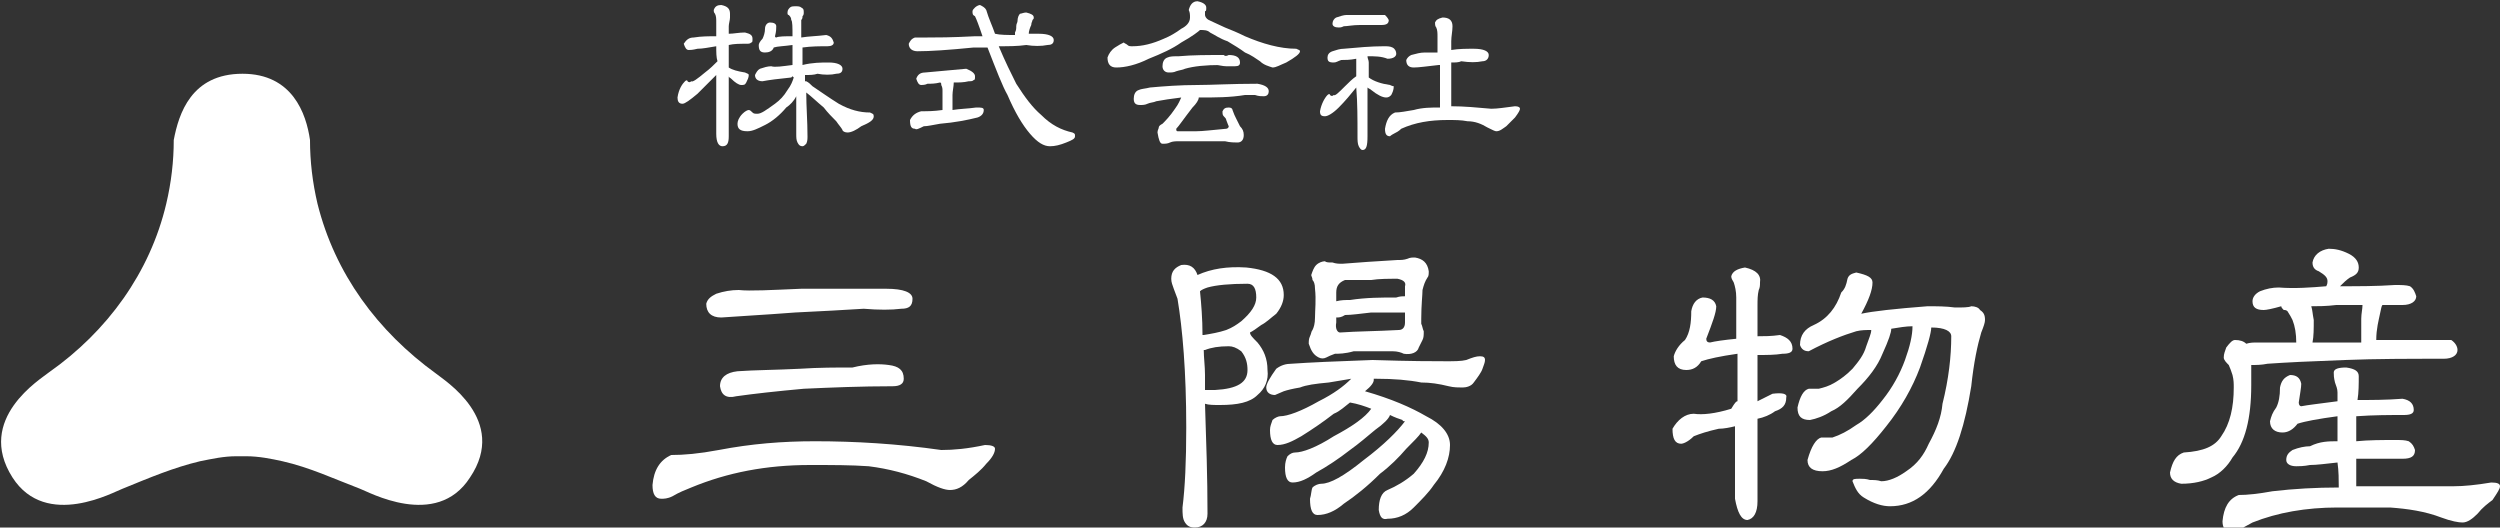 <?xml version="1.0" encoding="utf-8"?>
<!-- Generator: Adobe Illustrator 24.1.0, SVG Export Plug-In . SVG Version: 6.00 Build 0)  -->
<svg version="1.1" id="レイヤー_1" xmlns="http://www.w3.org/2000/svg" xmlns:xlink="http://www.w3.org/1999/xlink" x="0px"
	 y="0px" viewBox="0 0 200 42.2" style="enable-background:new 0 0 200 42.2;" xml:space="preserve">
<rect x="0" y="0" width="200" height="42.2" fill="#333333" stroke="none"/>
<style type="text/css">
	.st0{fill:#FFFFFF;}
</style>
<g>
	<path class="st0" d="M34.9,29.9C34.9,29.9,34.9,29.9,34.9,29.9c-4.7-3.4-8.1-8-9.5-13.6c-0.4-1.7-0.6-3.4-0.6-5.1
		c-0.3-2.1-1.4-5.3-5.4-5.3l0,0l0,0c0,0,0,0,0,0l0,0c-4.1,0-5.1,3.2-5.5,5.3c0,1.7-0.2,3.4-0.6,5.1C12,21.8,8.6,26.5,3.9,29.8
		c0,0,0,0,0,0c-0.6,0.5-5.9,3.7-2.9,8.4c2.7,4.2,8.2,1.1,8.8,0.9c2.2-0.9,4.1-1.7,6.2-2.2l0,0c1-0.2,1.9-0.4,2.9-0.4
		c0,0,0.1,0,0.1,0c0.1,0,0.2,0,0.3,0c0,0,0,0,0,0l0,0c0,0,0,0,0,0l0,0l0,0c0,0,0,0,0,0c0.1,0,0.2,0,0.3,0c0,0,0.1,0,0.1,0
		c1,0,2,0.2,2.9,0.4l0,0c2.2,0.5,4.1,1.4,6.2,2.2c0.6,0.2,6.1,3.3,8.8-0.9C40.7,33.6,35.5,30.4,34.9,29.9z"/>
	<g>
		<path class="st0" d="M65.2,35.3c3.2,0,6.6,0.2,10.1,0.7c1,0,2.1-0.1,3.5-0.4c0.5,0,0.8,0.1,0.8,0.3c0,0.3-0.2,0.7-0.7,1.2
			c-0.4,0.5-0.9,0.9-1.4,1.3c-0.5,0.6-1,0.8-1.5,0.8c-0.4,0-1-0.2-1.9-0.7c-1.5-0.6-3-1-4.6-1.2c-1.4-0.1-2.9-0.1-4.7-0.1
			c-3.5,0-6.6,0.6-9.5,1.8c-0.5,0.2-1,0.4-1.5,0.7c-0.4,0.2-0.7,0.2-0.9,0.2c-0.5,0-0.7-0.4-0.7-1.1c0.1-1.2,0.6-2,1.5-2.4
			c1,0,2.2-0.1,3.8-0.4C60.1,35.5,62.6,35.3,65.2,35.3z M70.9,23.1c1.4,0,2.1,0.3,2.1,0.8c0,0.6-0.3,0.8-0.9,0.8
			c-0.8,0.1-1.8,0.1-3,0c-1.6,0.1-3.4,0.2-5.5,0.3c-2.6,0.2-4.6,0.3-5.9,0.4c-0.8,0-1.2-0.4-1.2-1.1c0.1-0.4,0.4-0.6,0.8-0.8
			c0.6-0.2,1.2-0.3,1.8-0.3c0.9,0.1,2.6,0,5-0.1C66.4,23.1,68.6,23.1,70.9,23.1z M71.1,29.2c0.8,0.1,1.2,0.4,1.2,1.1
			c0,0.4-0.3,0.6-0.9,0.6c-2.5,0-4.9,0.1-7.1,0.2c-2.2,0.2-4,0.4-5.4,0.6c-0.8,0.2-1.2-0.1-1.3-0.8c0-0.7,0.5-1.1,1.4-1.2
			c1.4-0.1,3-0.1,5-0.2c1.5-0.1,2.9-0.1,4.2-0.1C69.4,29.1,70.4,29.1,71.1,29.2z"/>
		<path class="st0" d="M99.7,21.4c2,0.2,3,0.9,3,2.2c0,0.5-0.2,1-0.6,1.5c-0.4,0.3-0.8,0.7-1.2,0.9c-0.4,0.3-0.7,0.5-0.9,0.6
			c0,0.2,0.2,0.4,0.6,0.8c0.5,0.6,0.8,1.3,0.8,2.2c0.1,0.8-0.2,1.5-0.8,2c-0.6,0.6-1.6,0.8-3,0.8c-0.5,0-0.9,0-1.2-0.1
			c0.1,3,0.2,5.9,0.2,8.8c0,0.7-0.4,1.1-1,1.1c-0.4,0-0.6-0.1-0.8-0.4c-0.2-0.3-0.2-0.7-0.2-1.2c0.2-1.6,0.3-3.7,0.3-6.4
			c0-4.5-0.3-7.9-0.7-10.3c-0.1-0.3-0.2-0.5-0.3-0.8c-0.1-0.3-0.2-0.5-0.2-0.8c0-0.6,0.3-0.9,0.8-1.1c0.7-0.1,1.1,0.2,1.3,0.8
			C96.9,21.5,98.2,21.3,99.7,21.4z M96,23.3c0.1,1,0.2,2.2,0.2,3.5c0,0,0,0,0.1,0c0.6-0.1,1.2-0.2,1.8-0.4c0.5-0.2,0.8-0.4,1.2-0.7
			c0.8-0.7,1.2-1.3,1.2-1.9c0-0.7-0.2-1.1-0.7-1.1c-1.4,0-2.5,0.1-3.2,0.3C96.3,23.1,96.1,23.2,96,23.3z M96.3,28
			c0,0.6,0.1,1.3,0.1,2c0,0.4,0,0.8,0,1.2c0.3,0,0.6,0,0.8,0c1.8-0.1,2.6-0.6,2.6-1.6c0-0.5-0.1-1-0.5-1.5c-0.4-0.3-0.7-0.4-1-0.4
			c-0.8,0-1.4,0.1-1.9,0.3C96.4,28,96.3,28,96.3,28z M115.7,28.9c0.6,0,1.2,0,1.6-0.1c0.5-0.2,0.8-0.3,1.1-0.3
			c0.3,0,0.4,0.1,0.4,0.3c0,0.2-0.1,0.4-0.2,0.7c-0.1,0.3-0.4,0.7-0.7,1.1c-0.2,0.3-0.6,0.4-0.9,0.4c-0.3,0-0.7,0-1.1-0.1
			c-0.8-0.2-1.5-0.3-2.2-0.3c-1-0.2-2.2-0.3-3.6-0.3c-0.1,0-0.1,0-0.2,0c0,0.1,0,0.1,0,0.1c0,0.2-0.2,0.5-0.7,0.9
			c2.1,0.6,3.7,1.3,4.9,2c1.2,0.6,1.9,1.4,1.9,2.3c0,1-0.4,2.1-1.3,3.2c-0.4,0.6-1,1.2-1.6,1.8c-0.6,0.6-1.3,0.9-2.1,0.9
			c-0.4,0.1-0.6-0.1-0.7-0.7c0-0.8,0.2-1.4,0.7-1.6c0.7-0.3,1.4-0.7,2.1-1.3c0.8-0.9,1.2-1.7,1.2-2.5c0-0.3-0.2-0.5-0.6-0.8
			c-0.2,0.3-0.6,0.7-1.2,1.3c-0.6,0.7-1.3,1.4-2.1,2c-1,1-2,1.8-2.9,2.4c-0.7,0.6-1.4,0.9-2.1,0.9c-0.4,0-0.6-0.4-0.6-1.3
			c0.1-0.3,0.1-0.7,0.2-0.9c0.2-0.2,0.5-0.3,0.7-0.3c0.7,0,1.8-0.6,3.4-1.9c1.6-1.2,2.7-2.3,3.3-3.1c-0.1,0-0.2,0-0.2-0.1
			c-0.3-0.1-0.6-0.2-1-0.4c-0.1,0.3-0.5,0.7-1.2,1.2c-0.6,0.5-1.3,1.1-2,1.6c-0.9,0.7-1.8,1.3-2.7,1.8c-0.7,0.5-1.3,0.8-1.9,0.8
			c-0.4,0-0.6-0.4-0.6-1.2c0-0.4,0.1-0.7,0.2-0.9c0.2-0.2,0.4-0.3,0.6-0.3c0.6,0,1.7-0.4,3.1-1.3c1.5-0.8,2.5-1.5,3-2.2
			c-0.5-0.2-1.1-0.4-1.7-0.5c-0.4,0.3-0.8,0.7-1.3,0.9c-0.9,0.7-1.8,1.3-2.6,1.8c-0.7,0.4-1.3,0.7-1.9,0.7c-0.4,0-0.6-0.4-0.6-1.2
			c0-0.3,0.1-0.5,0.2-0.8c0.2-0.2,0.5-0.3,0.6-0.3c0.6,0,1.7-0.4,3.1-1.2c1.2-0.6,2-1.2,2.6-1.8c-0.6,0.1-1.2,0.2-1.8,0.3
			c-1.1,0.1-1.8,0.2-2.3,0.4c-0.6,0.1-1,0.2-1.3,0.3c-0.2,0.1-0.5,0.2-0.7,0.3c-0.4,0-0.7-0.2-0.7-0.6c0-0.3,0.3-0.8,0.8-1.5
			c0.4-0.3,0.8-0.4,1.2-0.4c1.4-0.1,3.6-0.2,6.5-0.3C112.9,28.9,114.7,28.9,115.7,28.9z M112.3,28.3c-0.2-0.1-0.5-0.2-0.9-0.2
			c-0.4,0-0.8,0-1.1,0c-0.6,0-1.3,0-2,0c-0.7,0.2-1.2,0.2-1.5,0.2c-0.3,0.1-0.5,0.2-0.7,0.3c-0.2,0.1-0.4,0.1-0.6,0
			c-0.4-0.2-0.6-0.5-0.8-1.1c0-0.2,0-0.4,0.1-0.6c0.1-0.2,0.1-0.4,0.2-0.5c0.1-0.2,0.2-0.5,0.2-1c0-0.6,0.1-1.4,0-2.3
			c0-0.4-0.1-0.6-0.2-0.7c0-0.2-0.1-0.3-0.1-0.4c0.1-0.3,0.2-0.6,0.4-0.8c0.2-0.2,0.5-0.3,0.7-0.3c0.1,0.1,0.3,0.1,0.6,0.1
			c0.3,0.1,0.5,0.1,0.8,0.1c1.2-0.1,2.7-0.2,4.4-0.3c0.3,0,0.5,0,0.8-0.1c0.2-0.1,0.4-0.1,0.6-0.1c0.6,0.1,1,0.4,1.1,1.1
			c0,0.2,0,0.4-0.1,0.5c-0.2,0.3-0.3,0.6-0.4,1c0,0.4-0.1,1.2-0.1,2.3c0,0.1,0,0.2,0,0.4c0.1,0.2,0.1,0.4,0.2,0.6
			c0,0.3,0,0.5-0.1,0.7c-0.1,0.2-0.2,0.4-0.3,0.6C113.4,28.2,112.9,28.4,112.3,28.3z M106.9,25.4c0,0.1,0,0.2,0,0.4
			c-0.1,0.5,0.1,0.8,0.3,0.8c1.4-0.1,2.9-0.1,4.7-0.2c0.3,0,0.5-0.2,0.5-0.6c0-0.4,0-0.6,0-0.8c0,0-0.1,0-0.1,0c-0.9,0-1.8,0-2.6,0
			c-0.9,0.1-1.6,0.2-2.1,0.2C107.3,25.4,107.1,25.4,106.9,25.4C107,25.4,106.9,25.4,106.9,25.4z M112.4,23.7c0-0.3,0-0.6,0-0.8
			c0.1-0.3-0.1-0.5-0.6-0.6c-0.7,0-1.5,0-2.1,0.1c-0.9,0-1.6,0-2.1,0c-0.5,0.2-0.7,0.5-0.7,1c0,0.2,0,0.4,0,0.7
			c0.4-0.1,0.7-0.1,1.1-0.1c1.3-0.2,2.5-0.2,3.7-0.2C112,23.7,112.2,23.7,112.4,23.7z"/>
		<path class="st0" d="M139,32.1c0-1.3,0-2.5,0-3.8c-1.4,0.2-2.3,0.4-2.9,0.6c-0.3,0.5-0.7,0.7-1.2,0.7c-0.7,0-1-0.4-1-1.1
			c0.1-0.4,0.4-0.9,0.9-1.3c0.4-0.6,0.5-1.4,0.5-2.3c0.1-0.6,0.4-1,0.9-1.1c0.6,0,1,0.2,1.1,0.7c0,0.5-0.3,1.3-0.8,2.6
			c0,0.2,0.1,0.3,0.3,0.3c0.4-0.1,1.1-0.2,2.1-0.3c0-1.2,0-2.3,0-3.3c0-0.5-0.1-0.9-0.2-1.2c-0.1-0.2-0.2-0.3-0.2-0.5
			c0.1-0.4,0.5-0.6,1.1-0.7c0.9,0.2,1.3,0.6,1.2,1.2c0,0.2,0,0.4-0.1,0.6c-0.1,0.4-0.1,0.8-0.1,1.3c0,0.8,0,1.6,0,2.4
			c0.5,0,1.1,0,1.8-0.1c0.6,0.2,1,0.5,1,1.1c0,0.3-0.3,0.4-0.8,0.4c-0.6,0.1-1.3,0.1-2,0.1c0,1.3,0,2.5,0,3.7
			c0.4-0.2,0.8-0.4,1.2-0.6c0.8-0.1,1.2,0,1.1,0.3c0,0.6-0.3,0.9-0.9,1.1c-0.4,0.3-0.9,0.5-1.4,0.6c0,2.3,0,4.5,0,6.6
			c0,0.9-0.3,1.4-0.8,1.5c-0.5,0-0.8-0.6-1-1.7c0-2,0-3.9,0-5.8c-0.4,0.1-0.9,0.2-1.3,0.2c-0.9,0.2-1.5,0.4-2,0.6
			c-0.5,0.5-0.9,0.6-1,0.6c-0.5,0-0.7-0.4-0.7-1.2c0.4-0.7,1-1.2,1.7-1.2c0.7,0.1,1.7,0,3-0.4C138.8,32.2,138.9,32.1,139,32.1z
			 M151.3,26.3c0,0.3-0.2,0.9-0.7,2c-0.4,1-1.1,1.9-2,2.8c-0.8,0.9-1.4,1.5-2.1,1.8c-0.6,0.4-1.2,0.6-1.7,0.7c-0.7,0-1-0.3-1-1
			c0.2-0.9,0.5-1.4,0.9-1.5c0.1,0,0.2,0,0.4,0c0.1,0,0.3,0,0.4,0c0.4-0.1,0.8-0.2,1.3-0.5c0.5-0.3,0.9-0.6,1.4-1.1
			c0.5-0.6,0.9-1.1,1.1-1.8c0.2-0.6,0.4-1,0.4-1.3c-0.4,0-0.8,0-1.2,0.1c-1,0.3-2.3,0.8-3.8,1.6c-0.4,0-0.6-0.2-0.7-0.5
			c0-0.8,0.4-1.3,1.1-1.6c1.1-0.5,1.8-1.4,2.2-2.6c0.3-0.3,0.4-0.6,0.5-1.1c0.1-0.3,0.3-0.4,0.7-0.5c0.9,0.2,1.3,0.4,1.3,0.8
			c0,0.6-0.3,1.4-0.9,2.5c0.9-0.2,2.7-0.4,5.3-0.6c0.7,0,1.5,0,2.2,0.1c0.6,0,1.1,0,1.3-0.1c0.3,0,0.6,0.1,0.7,0.3
			c0.3,0.2,0.4,0.4,0.4,0.8c0,0.2-0.1,0.5-0.3,1c-0.3,1-0.6,2.4-0.8,4.3c-0.5,3.1-1.2,5.3-2.2,6.6c-1.1,2-2.5,3-4.3,3
			c-0.6,0-1.3-0.2-2.1-0.7c-0.5-0.3-0.7-0.8-0.9-1.3c0-0.2,0.2-0.2,0.6-0.2c0.2,0,0.5,0,0.8,0.1c0.3,0,0.6,0,0.9,0.1
			c0.6,0,1.3-0.3,2-0.8c0.9-0.6,1.4-1.3,1.8-2.2c0.6-1.1,1-2.1,1.1-3.2c0.5-2,0.7-3.8,0.7-5.4c0-0.4-0.5-0.7-1.6-0.7
			c0,0.4-0.3,1.5-0.9,3.2c-0.6,1.6-1.5,3.2-2.7,4.7c-1.1,1.4-2,2.3-2.8,2.7c-0.9,0.6-1.6,0.9-2.3,0.9c-0.8,0-1.2-0.3-1.2-0.9
			c0.3-1.1,0.7-1.7,1.1-1.8c0.1,0,0.3,0,0.4,0c0.2,0,0.3,0,0.5,0c0.6-0.2,1.2-0.5,1.9-1c0.7-0.4,1.4-1.1,2.1-2
			c0.8-1,1.4-2.1,1.8-3.2c0.4-1.1,0.6-2,0.6-2.7C152.5,26.1,151.9,26.2,151.3,26.3z"/>
		<path class="st0" d="M186.1,22.9L186.1,22.9c0.1-0.2,0.1-0.3,0.1-0.4c0-0.3-0.2-0.5-0.7-0.8c-0.3-0.1-0.5-0.3-0.5-0.7
			c0.1-0.6,0.6-1,1.3-1.1c0.5,0,1,0.1,1.6,0.4c0.6,0.3,0.8,0.7,0.8,1.1c0,0.4-0.2,0.6-0.7,0.8c-0.3,0.2-0.5,0.4-0.8,0.7
			c1.5,0,2.9,0,4.4-0.1c0.5,0,0.9,0,1.2,0.1c0.3,0.2,0.4,0.5,0.5,0.8c0,0.4-0.4,0.7-1.1,0.7c-0.5,0-1.1,0-1.6,0
			c-0.1,0.1-0.1,0.3-0.2,0.7c-0.1,0.5-0.3,1.2-0.3,2.1h0c1.6,0,3.2,0,4.8,0c0.5,0,0.9,0,1.2,0c0.3,0.2,0.5,0.5,0.5,0.8
			c0,0.4-0.4,0.7-1.1,0.7c-2.7,0-5.4,0-7.9,0.1c-2.8,0.1-4.8,0.2-6.2,0.3c-0.5,0.1-0.9,0.1-1.3,0.1c0,0.4,0,1,0,1.6
			c0,2.7-0.5,4.6-1.5,5.8c-0.4,0.7-1,1.3-1.7,1.6c-0.6,0.3-1.4,0.5-2.4,0.5c-0.6-0.1-0.9-0.4-0.9-0.9c0.2-0.9,0.5-1.4,1.1-1.6
			c1.6-0.1,2.5-0.5,3-1.3c0.7-1,1-2.3,1-3.9c0-0.3,0-0.6-0.1-1c-0.1-0.3-0.2-0.6-0.3-0.8c-0.2-0.2-0.4-0.4-0.4-0.6
			c0-0.3,0.1-0.5,0.2-0.8c0.3-0.4,0.5-0.6,0.7-0.6c0.4,0,0.7,0.1,0.9,0.3c0.3-0.1,0.6-0.1,0.9-0.1c1,0,2.1,0,3.1,0
			c0-0.7-0.1-1.3-0.3-1.8c-0.1-0.2-0.2-0.4-0.4-0.7c-0.1-0.1-0.2-0.1-0.3-0.1c-0.1-0.1-0.2-0.2-0.2-0.3h0c-0.7,0.2-1.2,0.3-1.4,0.3
			c-0.6,0-0.9-0.2-0.9-0.7c0-0.3,0.2-0.6,0.6-0.8c0.5-0.2,1-0.3,1.5-0.3C183.6,23.1,184.9,23,186.1,22.9z M187,35.3c0-0.6,0-1.3,0-2
			c-1.5,0.2-2.6,0.4-3.2,0.6c-0.3,0.4-0.7,0.7-1.2,0.7c-0.6,0-1-0.3-1-0.9c0.1-0.4,0.2-0.7,0.5-1.1c0.2-0.4,0.3-0.9,0.3-1.6
			c0.1-0.5,0.3-0.8,0.8-1c0.5,0,0.8,0.2,0.9,0.7c0,0.3-0.1,0.8-0.2,1.5c0,0.2,0.1,0.3,0.2,0.3c0.5-0.1,1.4-0.2,2.9-0.4
			c0-0.2,0-0.4,0-0.7c0-0.3-0.1-0.5-0.2-0.8c-0.1-0.4-0.1-0.6-0.1-0.8c0-0.3,0.4-0.4,1-0.4c0.7,0.1,1,0.3,1,0.7c0,0.6,0,1.3-0.1,1.9
			c1.1,0,2.3,0,3.6-0.1c0.6,0.1,0.9,0.4,0.9,0.9c0,0.3-0.3,0.4-0.8,0.4c-1.1,0-2.4,0-3.8,0.1c0,0.4,0,0.7,0,0.9c0,0.4,0,0.7,0,1.1
			c1-0.1,2.1-0.1,3.1-0.1c0.5,0,0.8,0,1.1,0.1c0.3,0.2,0.4,0.4,0.5,0.7c0,0.5-0.3,0.7-1,0.7c-1.3,0-2.5,0-3.7,0c0,0.6,0,1.2,0,1.8
			c0,0.1,0,0.2,0,0.4c2.5,0,5.1,0,7.8,0c0.8,0,1.8-0.1,3-0.3c0.5,0,0.7,0.1,0.7,0.3c0,0.2-0.2,0.5-0.6,1.1c-0.4,0.3-0.8,0.6-1.2,1.1
			c-0.4,0.4-0.8,0.7-1.2,0.7c-0.3,0-0.9-0.1-1.7-0.4c-1.3-0.5-2.7-0.7-4.1-0.8c-1.2,0-2.6,0-4.2,0c-2.5,0-4.8,0.4-6.8,1.2
			c-0.4,0.2-0.7,0.4-1.1,0.6c-0.3,0.1-0.5,0.1-0.7,0.1c-0.4,0-0.6-0.3-0.6-0.8c0.1-1.1,0.5-1.8,1.3-2.1c0.7,0,1.6-0.1,2.7-0.3
			c1.7-0.2,3.5-0.3,5.3-0.3l0-0.1c0-0.5,0-1.2-0.1-1.9c-0.9,0.1-1.7,0.2-2.2,0.2c-0.5,0.1-0.9,0.1-1.1,0.1c-0.5,0-0.8-0.2-0.8-0.5
			c0-0.4,0.2-0.6,0.5-0.8c0.5-0.2,1-0.3,1.4-0.3C185.6,35.3,186.3,35.3,187,35.3z M184.9,24.5c0.1,0.3,0.1,0.6,0.2,1.1
			c0,0.7,0,1.3-0.1,1.8c1.3,0,2.6,0,3.9,0c0-0.1,0-0.2,0-0.3c0-0.5,0-1.1,0-1.6c0-0.4,0.1-0.8,0.1-1.1c-0.7,0-1.4,0-2.1,0
			C186.1,24.5,185.4,24.5,184.9,24.5z"/>
	</g>
	<g>
		<path class="st0" d="M57.3,3.7c-0.6,0.1-1.1,0.2-1.5,0.2C55.4,4,55.2,4,55.1,4c-0.2,0-0.3-0.2-0.4-0.5C54.9,3.2,55.1,3,55.5,3
			c0.6-0.1,1.2-0.1,1.8-0.1c0-0.4,0-0.7,0-1.1c0-0.3,0-0.5-0.1-0.7c-0.1-0.1-0.1-0.2-0.1-0.3c0.1-0.3,0.3-0.4,0.6-0.4
			c0.5,0.1,0.7,0.3,0.7,0.7c0,0.1,0,0.2,0,0.3c0,0.2-0.1,0.5-0.1,0.7c0,0.2,0,0.4,0,0.6c0.4,0,0.8-0.1,1.3-0.1
			c0.4,0.1,0.6,0.2,0.6,0.5c0,0.2,0,0.3-0.1,0.3c-0.1,0.1-0.2,0.1-0.4,0.1c-0.5,0-1,0-1.4,0.1c0,0.6,0,1.2,0,1.8
			c0.3,0.2,0.7,0.3,1.3,0.4c0.2,0.1,0.3,0.1,0.3,0.2c0,0.2-0.1,0.4-0.2,0.6c-0.1,0.2-0.2,0.2-0.4,0.2c-0.2,0-0.5-0.2-0.8-0.5
			c-0.1-0.1-0.2-0.1-0.2-0.2c0,1.7,0,3.3,0,4.8c0,0.5-0.1,0.8-0.5,0.8c-0.3,0-0.5-0.3-0.5-1c0-1.6,0-3.1,0-4.7c-0.5,0.5-1,1-1.5,1.5
			c-0.6,0.5-1,0.8-1.2,0.8c-0.3,0-0.4-0.2-0.4-0.5c0.1-0.7,0.4-1.1,0.6-1.3c0.1-0.1,0.2-0.1,0.2,0c0.1,0.1,0.2,0.1,0.3,0
			c0.1,0.1,0.5-0.2,1.1-0.7c0.4-0.3,0.7-0.6,1-0.9C57.3,4.6,57.3,4.2,57.3,3.7z M63.4,6.1c0,0-0.1,0.1-0.1,0.1
			c-1,0.1-1.8,0.2-2.3,0.3c-0.4,0-0.6-0.2-0.6-0.5c0.1-0.2,0.2-0.4,0.4-0.5c0.3-0.1,0.6-0.2,0.9-0.2c0.3,0.1,0.9,0,1.7-0.1
			c0-0.2,0-0.3,0-0.5c0-0.4,0-0.8,0-1.1c-0.7,0.1-1.2,0.1-1.5,0.2c-0.1,0.3-0.4,0.4-0.7,0.4c-0.4,0-0.5-0.2-0.5-0.6
			c0-0.1,0.1-0.3,0.3-0.5c0.1-0.2,0.2-0.5,0.2-0.8c0-0.3,0.2-0.5,0.4-0.5c0.3,0,0.5,0.1,0.5,0.3c0,0.2,0,0.4-0.1,0.8
			C62,2.9,62,3,62.1,3c0.2-0.1,0.7-0.1,1.3-0.1c0-0.7,0-1.2-0.1-1.3c0-0.2-0.1-0.3-0.2-0.4c-0.1,0-0.1-0.1-0.1-0.2
			c0-0.2,0.1-0.3,0.2-0.4c0.1-0.1,0.3-0.1,0.4-0.1c0.2,0,0.4,0,0.5,0.1c0.2,0.1,0.2,0.2,0.2,0.4c0,0.1,0,0.2-0.1,0.3
			c0,0.1,0,0.2-0.1,0.3c0,0.2,0,0.4,0,0.6c0,0.3,0,0.5,0,0.8c0.6-0.1,1.2-0.1,2-0.2c0.4,0.1,0.5,0.3,0.6,0.6c0,0.2-0.2,0.3-0.5,0.3
			c-0.6,0-1.3,0-2,0.1c0,0.5,0,0.9,0,1.4C65,5,65.7,5,66.3,5c0.7,0,1.1,0.2,1.1,0.5c0,0.3-0.2,0.4-0.5,0.4c-0.4,0.1-1,0.1-1.5,0
			C65.1,6,64.8,6,64.4,6c0,0.1,0,0.3,0,0.5c0,0,0.1,0,0.1,0c0.2,0.1,0.3,0.2,0.5,0.4c0.6,0.4,1.3,0.9,2.1,1.4C68,8.8,68.8,9,69.6,9
			c0.2,0.1,0.3,0.1,0.3,0.3c0,0.3-0.3,0.5-1,0.8c-0.4,0.3-0.8,0.5-1.1,0.5c-0.2,0-0.4-0.1-0.4-0.2c-0.1-0.2-0.3-0.4-0.5-0.7
			c-0.3-0.3-0.7-0.7-1-1.1c-0.6-0.5-1-0.9-1.4-1.2c0,1.1,0.1,2.3,0.1,3.5c0,0.2,0,0.4-0.1,0.6c-0.1,0.1-0.2,0.2-0.3,0.2
			c-0.2,0-0.3-0.1-0.4-0.3c-0.1-0.2-0.1-0.4-0.1-0.7c0-1,0-2,0-3c-0.2,0.4-0.5,0.7-0.8,0.9c-0.5,0.6-1.1,1.1-1.7,1.4
			c-0.6,0.3-1,0.5-1.4,0.5c-0.6,0-0.8-0.2-0.8-0.6c0-0.2,0.1-0.5,0.4-0.8c0.2-0.2,0.4-0.3,0.5-0.3c0.1,0,0.2,0.1,0.3,0.2
			c0.1,0.1,0.2,0.1,0.4,0.1c0.3,0,0.7-0.3,1.4-0.8c0.4-0.3,0.7-0.6,1-1.1c0.3-0.4,0.4-0.7,0.5-1C63.4,6.1,63.4,6.1,63.4,6.1z"/>
		<path class="st0" d="M81.2,2.8c0,0,0-0.1,0-0.2c0.1-0.2,0.1-0.3,0.1-0.5c0-0.2,0.1-0.3,0.1-0.4c0-0.3,0.1-0.5,0.2-0.6
			C81.7,1.1,81.9,1,82.1,1c0.4,0.1,0.6,0.2,0.6,0.4c0,0.1,0,0.1-0.1,0.2c0,0.1-0.1,0.2-0.1,0.4c-0.1,0.2-0.2,0.5-0.2,0.7
			c0.3,0,0.6,0,0.8,0c0.8,0,1.2,0.2,1.2,0.5c0,0.3-0.2,0.4-0.5,0.4c-0.5,0.1-1.1,0.1-1.7,0c-0.7,0.1-1.4,0.1-2.2,0.1
			c0.5,1.2,1,2.2,1.4,3c0.7,1.1,1.3,1.9,2,2.5c0.8,0.8,1.6,1.2,2.5,1.4c0.2,0.1,0.2,0.1,0.2,0.3c0,0.2-0.2,0.3-0.7,0.5
			c-0.5,0.2-0.9,0.3-1.3,0.3c-0.5,0-1-0.3-1.6-1c-0.6-0.7-1.2-1.7-1.8-3.1c-0.4-0.7-0.9-2-1.6-3.8c-0.4,0-0.7,0-1.1,0
			c-2,0.2-3.5,0.3-4.5,0.3c-0.4,0-0.7-0.2-0.7-0.6c0.1-0.2,0.2-0.4,0.5-0.5C73.5,3,73.8,3,74.2,3c0.7,0,1.9,0,3.8-0.1
			c0.2,0,0.4,0,0.6,0C78.3,2,78.1,1.5,78,1.3c-0.2-0.1-0.2-0.2-0.2-0.4c0-0.1,0.1-0.2,0.2-0.3c0.1-0.1,0.3-0.2,0.4-0.2
			c0.2,0.1,0.4,0.2,0.5,0.4c0.2,0.7,0.5,1.3,0.7,1.9C80,2.8,80.6,2.8,81.2,2.8z M75.4,8.8c0-0.1,0-0.1,0-0.2c0-0.2,0-0.7,0-1.3
			c0-0.2,0-0.3-0.1-0.5c0-0.1,0-0.2-0.1-0.2c-0.4,0.1-0.7,0.1-1,0.1c-0.2,0.1-0.4,0.1-0.5,0.1c-0.2,0-0.3-0.2-0.4-0.5
			c0.1-0.3,0.3-0.5,0.7-0.5c1.1-0.1,2.2-0.2,3.3-0.3C77.8,5.7,78,5.9,78,6.1c0,0.2,0,0.3-0.1,0.3c-0.1,0.1-0.2,0.1-0.4,0.1
			c-0.4,0.1-0.8,0.1-1.2,0.1c0,0.3-0.1,0.7-0.1,1c0,0.4,0,0.7,0,1c0,0.1,0,0.2,0,0.2c0.6-0.1,1.2-0.1,1.9-0.2c0.4,0,0.6,0,0.6,0.2
			c0,0.3-0.2,0.5-0.5,0.6c-0.8,0.2-1.8,0.4-3,0.5c-0.6,0.1-1,0.2-1.3,0.2c-0.4,0.2-0.6,0.3-0.7,0.2c-0.3,0-0.4-0.2-0.4-0.7
			c0.2-0.4,0.5-0.6,0.9-0.7C74.2,8.9,74.7,8.9,75.4,8.8z"/>
		<path class="st0" d="M96.4,1.2c0,0.1,0.1,0.3,0.3,0.4C97.1,1.8,97.6,2,98,2.2c0.5,0.2,1,0.4,1.6,0.7c1.4,0.6,2.8,1,4.1,1
			c0.2,0.1,0.3,0.1,0.3,0.2c0,0.2-0.4,0.5-1.1,0.9c-0.5,0.2-0.8,0.4-1.1,0.4c-0.3-0.1-0.7-0.2-1-0.5c-0.3-0.2-0.7-0.5-1.2-0.7
			c-0.4-0.3-0.9-0.6-1.4-0.9c-0.6-0.2-1-0.5-1.4-0.7c-0.2-0.2-0.5-0.2-0.8-0.2c-0.1,0.1-0.6,0.5-1.5,1c-0.7,0.5-1.6,0.9-2.6,1.3
			c-1,0.5-1.9,0.7-2.6,0.7c-0.5,0-0.7-0.3-0.7-0.8c0.1-0.3,0.3-0.6,0.6-0.8c0.3-0.2,0.5-0.3,0.7-0.4c0.1,0.1,0.2,0.1,0.3,0.2
			c0.1,0.1,0.2,0.1,0.4,0.1c0.8,0,1.6-0.2,2.5-0.6c0.5-0.2,1-0.5,1.4-0.8c0.4-0.2,0.7-0.5,0.7-0.9c0-0.2,0-0.4-0.1-0.6
			c0.1-0.4,0.3-0.7,0.7-0.7c0.5,0.1,0.7,0.3,0.7,0.5c0,0.2,0,0.3-0.1,0.3C96.4,0.9,96.4,1,96.4,1.2z M95.9,7.8L95.9,7.8
			c0,0.2-0.2,0.5-0.5,0.8c-0.7,0.9-1.1,1.5-1.3,1.7c0,0.1,0,0.2,0.1,0.2c0.6,0,1.1,0,1.5,0c0.5,0,1.3-0.1,2.4-0.2
			c0.1,0,0.2-0.1,0.2-0.2c0,0-0.1-0.2-0.2-0.5c0-0.1-0.1-0.2-0.2-0.3c-0.1-0.1-0.1-0.2-0.1-0.4c0.1-0.2,0.2-0.3,0.5-0.3
			c0.2,0,0.3,0.1,0.3,0.2c0.1,0.3,0.2,0.5,0.3,0.7c0.1,0.2,0.2,0.4,0.3,0.6c0.2,0.2,0.3,0.4,0.3,0.7c0,0.4-0.2,0.6-0.5,0.6
			c-0.2,0-0.6,0-1-0.1c-0.4,0-0.7,0-1.1,0c-0.6,0-1.1,0-1.5,0c-0.4,0-0.7,0-1.1,0c-0.2,0-0.5,0-0.7,0.1c-0.2,0.1-0.4,0.1-0.6,0.1
			c-0.2,0-0.3-0.3-0.4-0.9c0-0.2,0.1-0.3,0.1-0.4c0-0.1,0.1-0.2,0.3-0.3c0.2-0.2,0.6-0.6,1-1.2c0.3-0.4,0.4-0.7,0.5-0.9
			c-0.8,0.1-1.5,0.2-2,0.3c-0.2,0.1-0.5,0.1-0.7,0.2c-0.2,0.1-0.4,0.1-0.6,0.1c-0.4,0-0.5-0.2-0.5-0.5c0-0.3,0.1-0.6,0.4-0.7
			c0.2-0.1,0.5-0.1,0.9-0.2c1.1-0.1,2.4-0.2,3.8-0.2c1.1,0,2.7-0.1,4.8-0.1c0.6,0.1,0.9,0.3,0.9,0.6c0,0.2-0.1,0.4-0.4,0.4
			c-0.2,0-0.4,0-0.7-0.1c-0.3,0-0.6,0-0.8,0C98.4,7.8,97.2,7.8,95.9,7.8z M98.3,4.4c0.6,0,0.9,0.2,0.9,0.6c0,0.2-0.1,0.3-0.4,0.3
			c-0.2,0-0.4,0-0.7,0c-0.3,0-0.6-0.1-0.8-0.1c0.2,0,0.3,0,0.4,0c-1.3,0-2.2,0.1-2.9,0.3c-0.2,0.1-0.4,0.1-0.7,0.2
			c-0.2,0.1-0.4,0.1-0.6,0.1c-0.3,0-0.5-0.2-0.5-0.5c0-0.3,0.1-0.6,0.4-0.7c0.2-0.1,0.5-0.1,0.9-0.1c1.1-0.1,2.3-0.1,3.6-0.1
			C98,4.5,98.1,4.5,98.3,4.4z"/>
		<path class="st0" d="M109.4,4.5c0,0.2,0.1,0.3,0.1,0.5c0,0.4,0,0.8,0,1.2c0.4,0.3,1,0.5,1.7,0.6c0.2,0.1,0.3,0.1,0.3,0.1
			c0,0.3-0.1,0.5-0.2,0.7c-0.1,0.1-0.2,0.2-0.4,0.2c-0.3,0-0.7-0.2-1.2-0.6c-0.1-0.1-0.2-0.1-0.3-0.2c0,1.3,0,2.6,0,3.9
			c0,0.8-0.1,1.1-0.4,1.1c-0.1,0-0.2-0.1-0.3-0.3c-0.1-0.2-0.1-0.5-0.1-0.8c0-1.4,0-2.7-0.1-3.9c-0.4,0.5-0.9,1.1-1.4,1.6
			c-0.5,0.5-0.9,0.7-1.1,0.7c-0.3,0-0.4-0.1-0.4-0.4c0.1-0.6,0.4-1.1,0.6-1.3c0.1-0.1,0.2-0.1,0.2,0c0.1,0.1,0.2,0.1,0.3,0
			c0.1,0.1,0.4-0.2,0.9-0.7c0.3-0.3,0.6-0.6,0.9-0.8c0-0.1,0-0.2,0-0.2c0-0.4,0-0.7,0-1c0-0.1,0-0.2,0-0.2c-0.5,0.1-0.9,0.1-1.2,0.1
			c-0.3,0.1-0.4,0.2-0.6,0.2c-0.4,0-0.5-0.1-0.5-0.4c0-0.2,0.1-0.4,0.4-0.5c0.3-0.1,0.6-0.2,0.9-0.2c1.1-0.1,2.2-0.2,3.2-0.2
			c0.3,0,0.5,0,0.7,0.1c0.2,0.1,0.3,0.3,0.3,0.5c0,0.2-0.2,0.4-0.7,0.4C110.5,4.5,110,4.5,109.4,4.5z M110.1,1.2c0.3,0,0.5,0,0.7,0
			c0.1,0.1,0.2,0.2,0.3,0.4c0,0.3-0.2,0.4-0.6,0.4c-0.6,0-1.1,0-1.7,0c-0.6,0-1,0.1-1.3,0.1c-0.2,0.1-0.3,0.1-0.4,0.1
			c-0.3,0-0.5-0.1-0.5-0.3c0-0.2,0.1-0.4,0.3-0.5c0.3-0.1,0.6-0.2,0.8-0.2C108.6,1.2,109.4,1.2,110.1,1.2z M115,4.2
			c0-0.4,0-0.9,0-1.3c0-0.2,0-0.5-0.1-0.7c-0.1-0.1-0.1-0.3-0.1-0.4c0.1-0.2,0.2-0.3,0.6-0.4c0.5,0,0.8,0.2,0.8,0.7
			c0,0.4-0.1,0.8-0.1,1.2c0,0.2,0,0.5,0,0.7c0.6-0.1,1.2-0.1,1.8-0.1c0.8,0,1.2,0.2,1.2,0.5c0,0.3-0.2,0.5-0.5,0.5
			c-0.5,0.1-1,0.1-1.7,0c-0.2,0.1-0.5,0.1-0.8,0.1c0,1.1,0,2.3,0,3.4l0,0.1c1,0,2.1,0.1,3.2,0.2c0.5,0,1.1-0.1,1.9-0.2
			c0.3,0,0.4,0.1,0.4,0.2c0,0.1-0.1,0.3-0.4,0.7c-0.2,0.2-0.4,0.4-0.7,0.7c-0.3,0.2-0.5,0.4-0.8,0.4c-0.1,0-0.3-0.1-0.7-0.3
			c-0.5-0.3-1-0.5-1.6-0.5c-0.5-0.1-1-0.1-1.6-0.1c-1.4,0-2.6,0.2-3.7,0.7c-0.2,0.2-0.4,0.3-0.6,0.4c-0.2,0.1-0.3,0.2-0.3,0.2
			c-0.3,0-0.4-0.2-0.4-0.6c0.1-0.6,0.3-1.1,0.8-1.3c0.4,0,0.9-0.1,1.5-0.2c0.7-0.2,1.4-0.2,2.1-0.2V8.5c0-1.2,0-2.3,0-3.3
			c0,0-0.1,0-0.1,0c-0.9,0.1-1.6,0.2-2,0.2c-0.4,0-0.6-0.2-0.6-0.6c0.1-0.2,0.2-0.3,0.4-0.4c0.4-0.1,0.7-0.2,1.1-0.2
			C113.9,4.2,114.4,4.2,115,4.2z"/>
	</g>
</g>
</svg>
